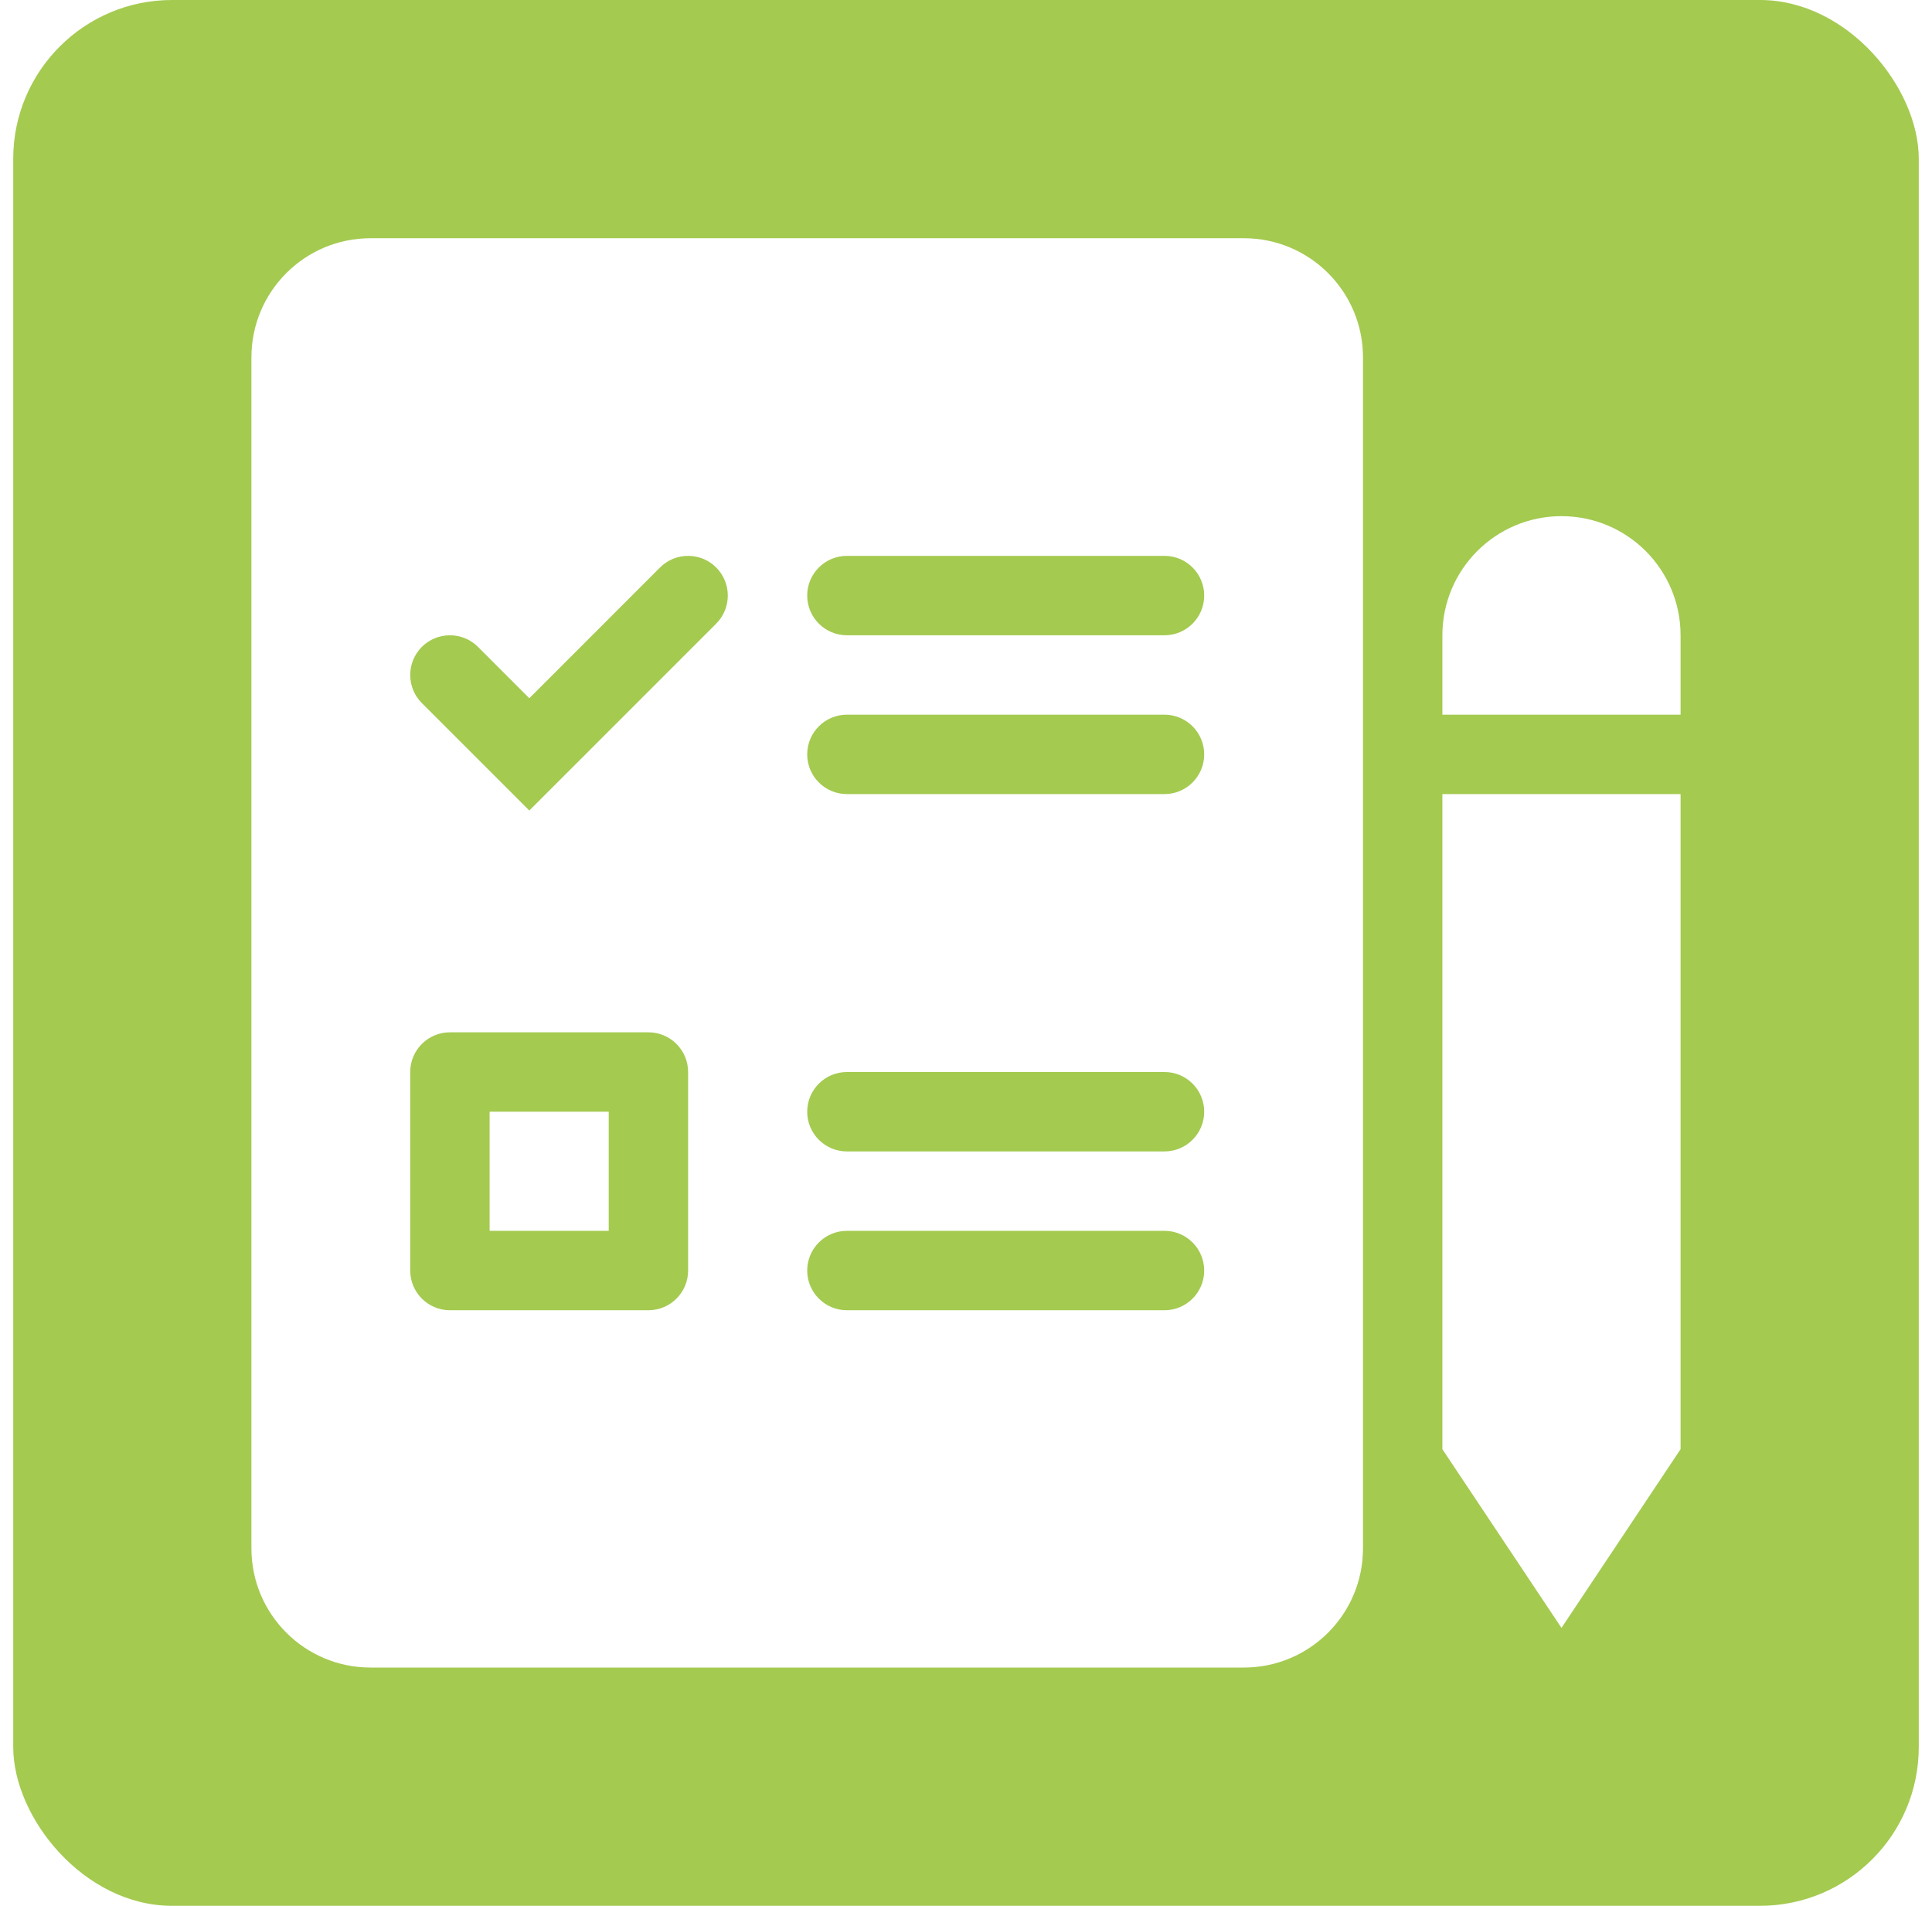 <svg width="73" height="72" viewBox="0 0 73 72" fill="none" xmlns="http://www.w3.org/2000/svg">
<g clip-path="url(#clip0_504_25)">
<path d="M32 21C31.172 21 30.5 21.672 30.5 22.5C30.5 23.328 31.172 24 32 24H44C44.828 24 45.5 23.328 45.5 22.5C45.5 21.672 44.828 21 44 21H32Z" fill="#A4CA50"/>
<path d="M30.5 28.5C30.5 27.672 31.172 27 32 27H44C44.828 27 45.5 27.672 45.5 28.5C45.5 29.328 44.828 30 44 30H32C31.172 30 30.5 29.328 30.5 28.5Z" fill="#A4CA50"/>
<path d="M32 40.5C31.172 40.5 30.5 41.172 30.5 42C30.5 42.828 31.172 43.5 32 43.5H44C44.828 43.5 45.5 42.828 45.5 42C45.5 41.172 44.828 40.5 44 40.5H32Z" fill="#A4CA50"/>
<path d="M30.5 48C30.5 47.172 31.172 46.5 32 46.5H44C44.828 46.5 45.5 47.172 45.5 48C45.5 48.828 44.828 49.5 44 49.5H32C31.172 49.5 30.5 48.828 30.5 48Z" fill="#A4CA50"/>
<path fill-rule="evenodd" clip-rule="evenodd" d="M24.5 39H17C16.172 39 15.5 39.672 15.5 40.5V48C15.5 48.828 16.172 49.5 17 49.5H24.5C25.328 49.5 26 48.828 26 48V40.5C26 39.672 25.328 39 24.5 39ZM18.5 46.5V42H23V46.5H18.5Z" fill="#A4CA50"/>
<path d="M27.061 21.439C27.646 22.025 27.646 22.975 27.061 23.561L20 30.621L15.939 26.561C15.354 25.975 15.354 25.025 15.939 24.439C16.525 23.854 17.475 23.854 18.061 24.439L20 26.379L24.939 21.439C25.525 20.854 26.475 20.854 27.061 21.439Z" fill="#A4CA50"/>
<path fill-rule="evenodd" clip-rule="evenodd" d="M0.5 0H72.5V72H0.5V0ZM59 19.5C56.515 19.5 54.5 21.515 54.5 24V27H63.5V24C63.5 21.515 61.485 19.5 59 19.5ZM54.5 30V54.75L59 61.5L63.5 54.75V30H54.5ZM9.5 58.499V13.5C9.5 11.015 11.515 9 14 9H47C49.485 9 51.5 11.015 51.5 13.5V58.499C51.5 60.984 49.485 62.999 47 62.999H14C11.515 62.999 9.5 60.984 9.5 58.499Z" fill="#A4CA50"/>
</g>
<defs>
<clipPath id="clip0_504_25">
<rect x="0.5" width="72" height="72" rx="6" fill="white"/>
</clipPath>
</defs>
</svg>
